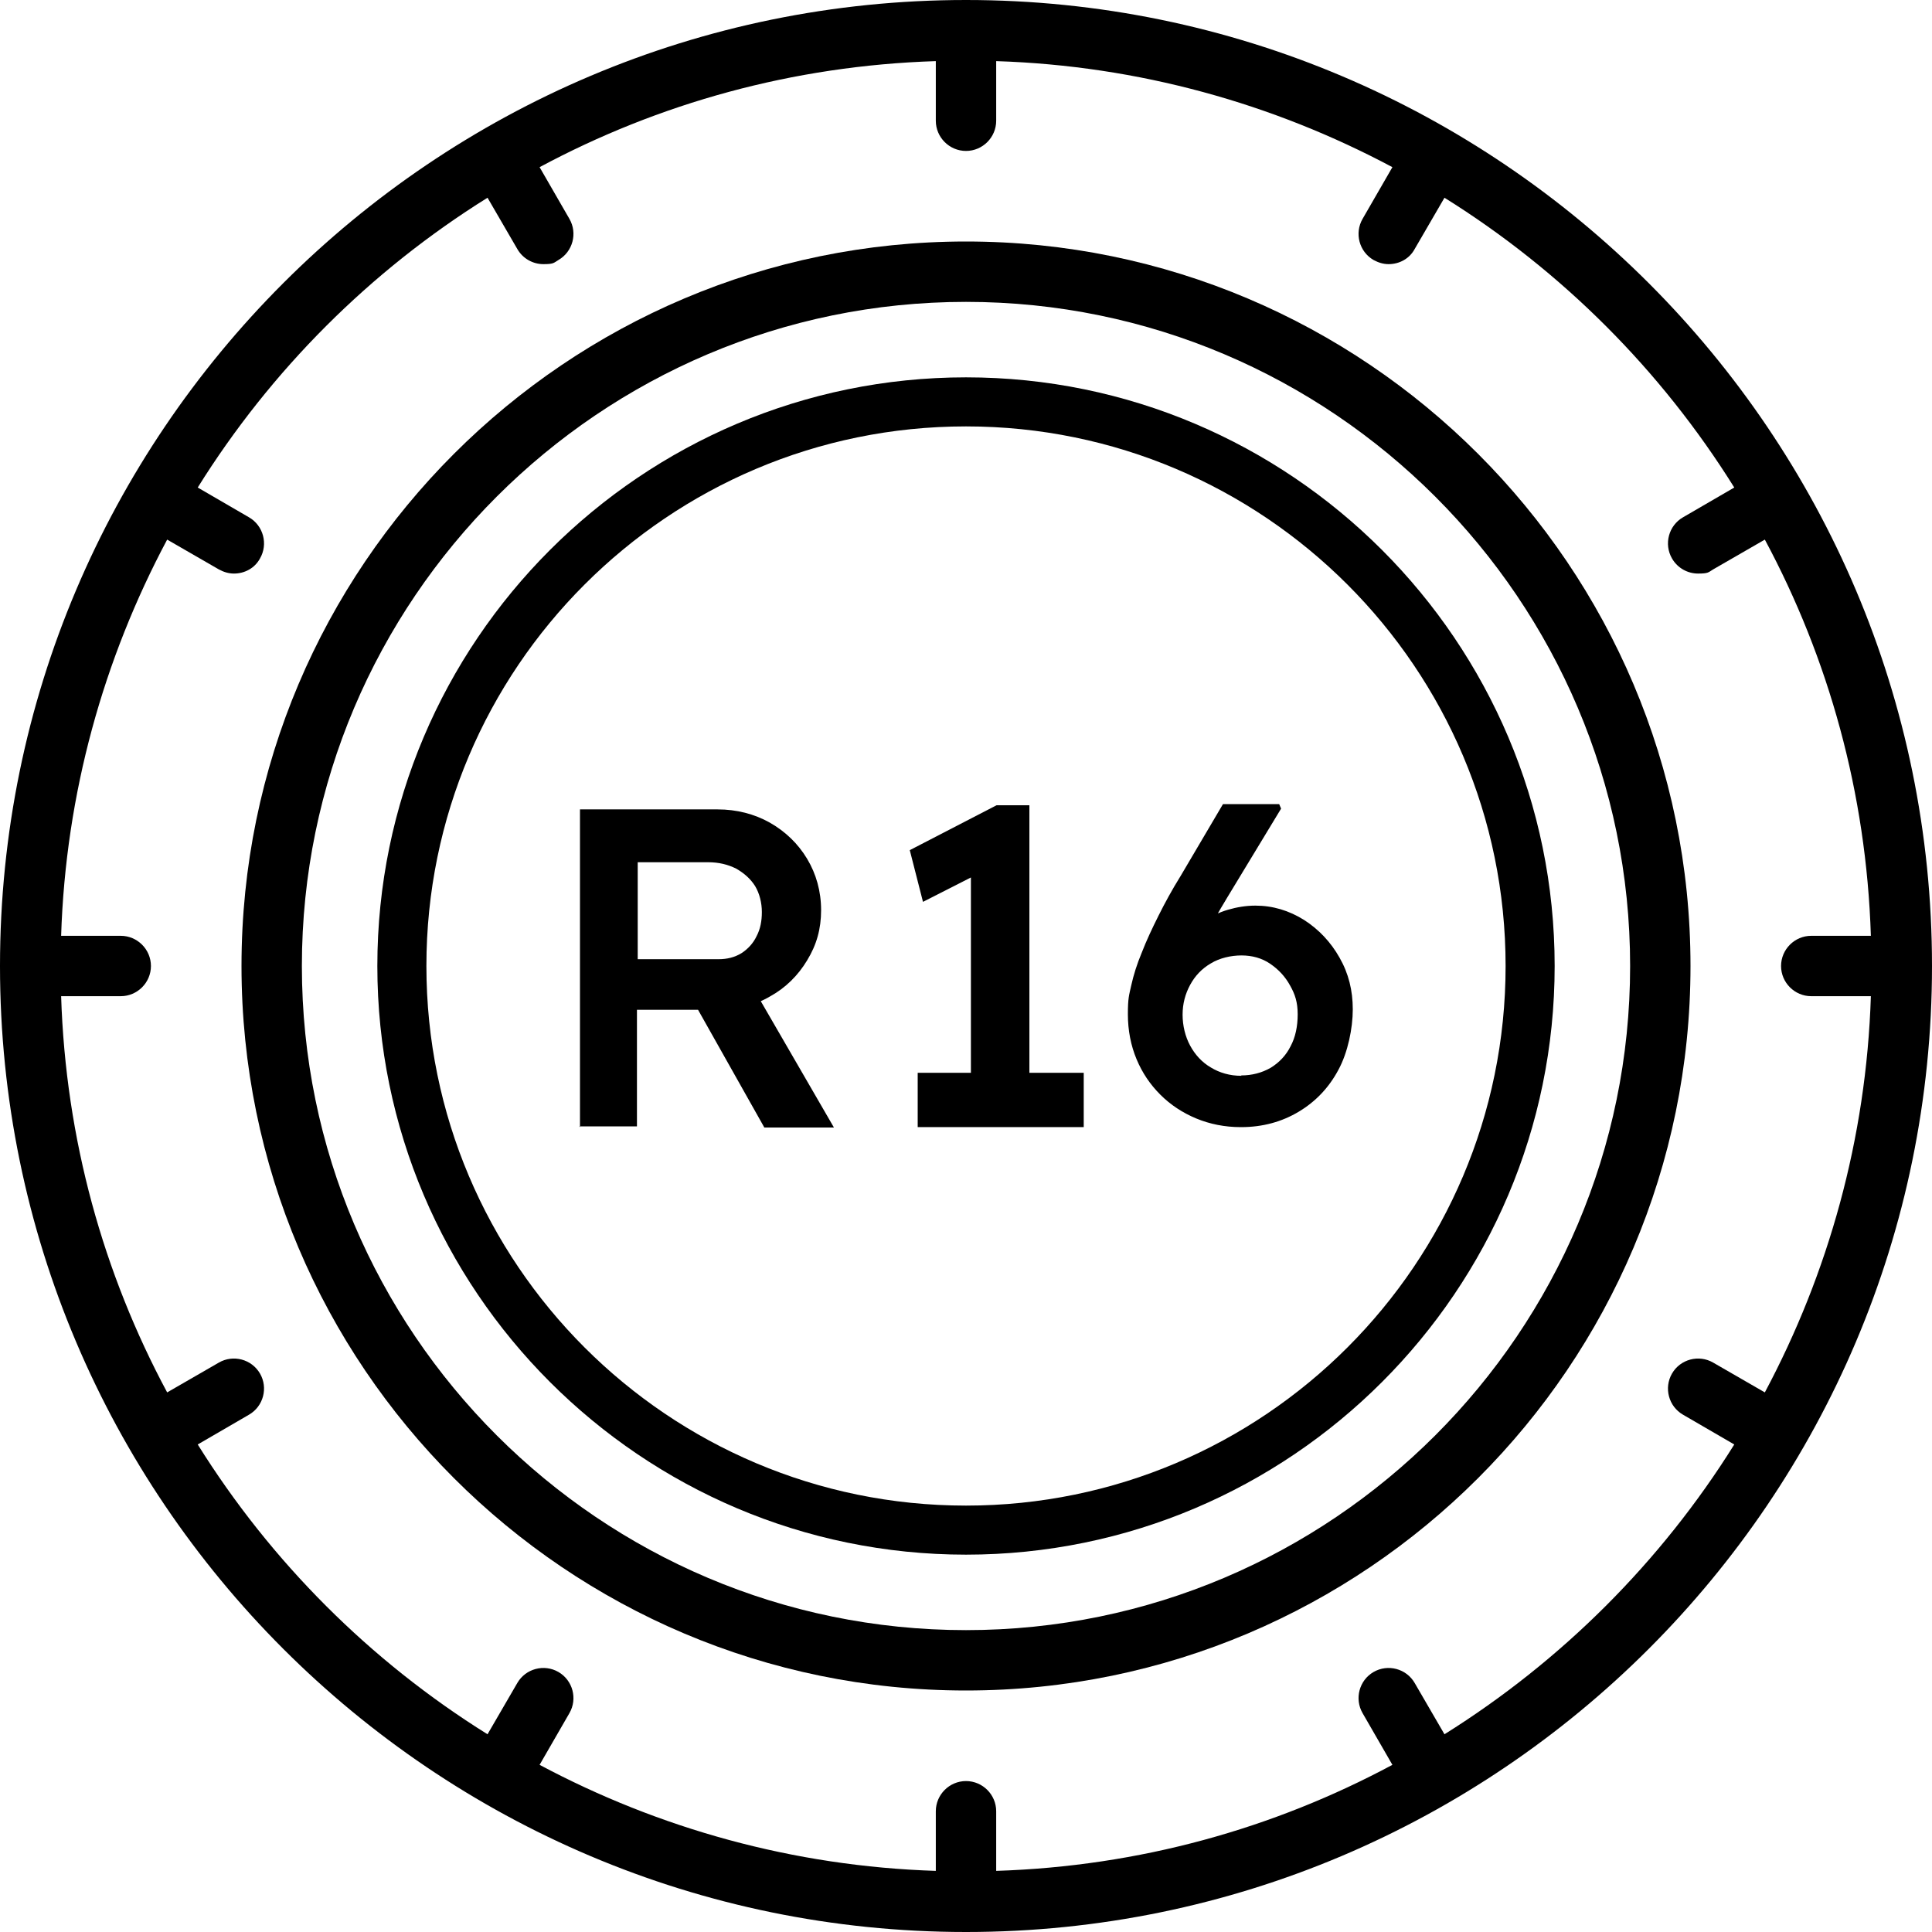 <?xml version="1.0" encoding="UTF-8"?><svg id="Layer_1" xmlns="http://www.w3.org/2000/svg" viewBox="0 0 512 512"><g id="_02_Tyre"><g><path d="m256,64c-105.9,0-192,86.1-192,192s86.1,192,192,192,192-86.1,192-192-86.1-192-192-192Zm0,368c-97,0-176-79-176-176s79-176,176-176,176,79,176,176-79,176-176,176Z"/><path d="m512,256C512,114.8,397.2,0,256,0S0,114.8,0,256s114.8,256,256,256,256-114.8,256-256Zm-129.2,203.6l-7.9-13.6c-2.2-3.8-7.1-5.1-10.9-2.9-3.8,2.2-5.1,7.1-2.9,10.9l7.9,13.7c-31.5,16.9-67.1,26.9-105,28.1v-15.8c0-4.4-3.6-8-8-8s-8,3.6-8,8v15.8c-37.8-1.2-73.5-11.3-105-28.1l7.9-13.7c2.2-3.8.9-8.7-2.9-10.9-3.8-2.2-8.7-.9-10.9,2.9l-7.9,13.6c-31.1-19.4-57.4-45.7-76.8-76.8l13.6-7.9c3.8-2.2,5.1-7.1,2.9-10.9-2.2-3.8-7.1-5.1-10.9-2.9l-13.7,7.9c-16.9-31.5-26.9-67.1-28.1-105h15.8c4.4,0,8-3.6,8-8s-3.6-8-8-8h-15.8c1.2-37.8,11.3-73.5,28.1-105l13.7,7.9c1.3.7,2.6,1.1,4,1.1,2.8,0,5.5-1.4,6.9-4,2.2-3.8.9-8.7-2.9-10.9l-13.6-7.9c19.4-31.1,45.7-57.4,76.8-76.8l7.9,13.6c1.5,2.6,4.2,4,6.9,4s2.7-.3,4-1.1c3.8-2.2,5.1-7.1,2.9-10.9l-7.9-13.7c31.5-16.9,67.1-26.9,105-28.1v15.8c0,4.4,3.6,8,8,8s8-3.6,8-8v-15.8c37.8,1.2,73.5,11.3,105,28.1l-7.9,13.7c-2.2,3.8-.9,8.7,2.9,10.9,1.3.7,2.6,1.1,4,1.1,2.8,0,5.5-1.4,6.9-4l7.9-13.6c31.1,19.4,57.4,45.7,76.8,76.8l-13.6,7.9c-3.8,2.2-5.1,7.1-2.9,10.9,1.5,2.6,4.2,4,6.9,4s2.7-.3,4-1.1l13.7-7.9c16.9,31.5,26.9,67.1,28.1,105h-15.8c-4.4,0-8,3.6-8,8s3.6,8,8,8h15.8c-1.2,37.8-11.3,73.5-28.1,105l-13.7-7.9c-3.8-2.2-8.7-.9-10.9,2.9-2.2,3.8-.9,8.7,2.9,10.9l13.6,7.9c-19.4,31.1-45.8,57.4-76.8,76.8h0Z"/><path d="m256,100c-86,0-156,70-156,156s70,156,156,156,156-70,156-156-70-156-156-156Zm0,299c-78.9,0-143-64.1-143-143s64.1-143,143-143,143,64.1,143,143-64.1,143-143,143Z"/></g></g><g><path d="m153.7,298.7v-84.2h36.5c5,0,9.7,1.2,13.8,3.5,4.2,2.4,7.5,5.6,9.9,9.6,2.4,4,3.7,8.6,3.7,13.6s-1.2,9.2-3.7,13.3c-2.4,4-5.7,7.3-9.9,9.6-4.1,2.4-8.8,3.5-13.9,3.5h-21.3v30.9h-15.3Zm15.3-44.5h21.4c2.3,0,4.3-.5,6.1-1.6,1.7-1.1,3.1-2.6,4-4.5,1-1.9,1.4-4,1.4-6.4s-.6-4.9-1.8-6.9c-1.2-1.9-2.9-3.4-5-4.6-2.2-1.1-4.6-1.7-7.5-1.7h-18.6v25.6Zm33.5,44.5l-21.4-38,16.1-3,23.8,41.1h-18.5Z"/><path d="m257.3,292.8v-68.3l4.4,5.8-17.1,8.7-3.5-13.7,23-11.9h8.7v79.5h-15.5Zm-14.1,5.9v-14.4h44v14.4h-44Z"/><path d="m328.8,298.7c-4.2,0-8.2-.8-11.8-2.3-3.6-1.5-6.8-3.6-9.5-6.3-2.7-2.7-4.8-5.8-6.3-9.4-1.5-3.6-2.3-7.6-2.3-11.9s.3-5,.9-7.7c.6-2.7,1.5-5.6,2.8-8.7,1.2-3.1,2.7-6.3,4.4-9.7,1.7-3.4,3.6-6.9,5.9-10.6l11.2-19h14.9l.5,1.2-14.3,23.6c-2.3,3.8-4.4,7.5-6.1,10.9-1.8,3.4-3.3,6.7-4.5,9.7-1.2,3.1-2.3,6.1-3.1,9l-3.2-10.9c1.2-2.6,2.7-4.9,4.4-7,1.8-2.1,3.7-3.8,5.9-5.3,2.2-1.4,4.4-2.5,6.8-3.2,2.4-.7,4.8-1.1,7.3-1.1,4.6,0,8.9,1.3,12.9,3.8,3.9,2.5,7.1,5.9,9.4,10,2.4,4.2,3.5,8.7,3.5,13.7s-1.3,11.4-3.8,16c-2.5,4.7-6,8.4-10.5,11.1-4.5,2.7-9.6,4.1-15.3,4.1Zm.1-13.7c2.9,0,5.5-.7,7.8-2,2.3-1.4,4.1-3.3,5.3-5.7,1.3-2.4,1.9-5.3,1.9-8.5s-.7-5.3-2-7.6c-1.3-2.4-3.1-4.3-5.3-5.8-2.2-1.5-4.8-2.2-7.6-2.2s-5.8.7-8.1,2.1c-2.4,1.4-4.2,3.3-5.5,5.7-1.3,2.4-2,5-2,7.9s.7,5.8,2,8.2c1.3,2.4,3.1,4.4,5.5,5.8,2.3,1.4,5,2.2,8.1,2.2Z"/></g></svg>
